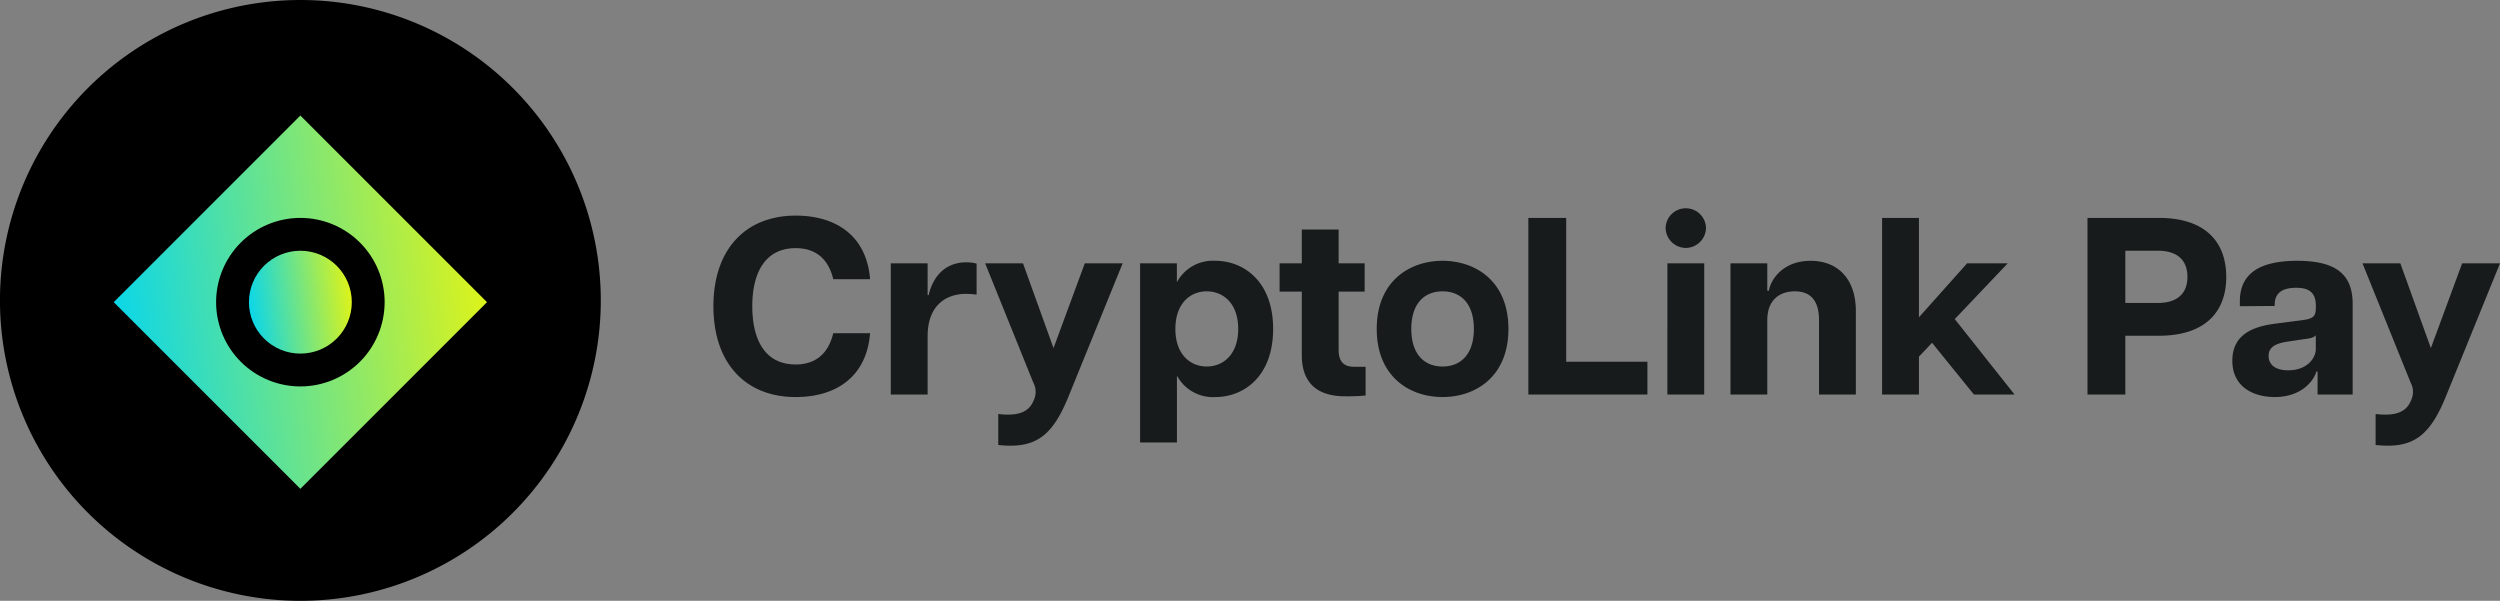 <svg xmlns="http://www.w3.org/2000/svg" xmlns:xlink="http://www.w3.org/1999/xlink" width="317.073" height="76.195" viewBox="0 0 317.073 76.195">
  <rect x="0" y="0" width="317.073" height="76.195" fill="#808080" stroke="none"/>
  <defs>
    <clipPath id="clip-path">
      <path id="SVGID" d="M1636.9,1529.028l-11.836-11.836-11.836,11.836-11.836,11.836,11.836,11.836,11.836,11.836L1636.9,1552.7l11.836-11.836Zm-1.149,11.836a10.687,10.687,0,1,1-10.687-10.687A10.687,10.687,0,0,1,1635.754,1540.865Z" transform="translate(-1601.394 -1517.192)" fill="none" clip-rule="evenodd"/>
    </clipPath>
    <linearGradient id="linear-gradient" x1="-0.047" y1="0.569" x2="1.062" y2="0.429" gradientUnits="objectBoundingBox">
      <stop offset="0" stop-color="#00d5f4"/>
      <stop offset="1" stop-color="#ebf50c"/>
    </linearGradient>
    <clipPath id="clip-path-2">
      <path id="SVGID-2" data-name="SVGID" d="M1877.4,1786.678a6.523,6.523,0,1,1-6.523,6.523,6.523,6.523,0,0,1,6.523-6.523" transform="translate(-1870.879 -1786.678)" fill="none" clip-rule="evenodd"/>
    </clipPath>
    <linearGradient id="linear-gradient-2" x1="-0.047" y1="0.569" x2="1.063" y2="0.429" xlink:href="#linear-gradient"/>
  </defs>
  <g id="cryptolinkpay_logo" transform="translate(-11119.703 -17762.963)">
    <g id="Group_33615" data-name="Group 33615" transform="translate(11119.703 17762.963)">
      <path id="Path_140228" data-name="Path 140228" d="M1412.826,1286.989a38.1,38.1,0,1,1-38.1,38.1,38.1,38.1,0,0,1,38.1-38.1" transform="translate(-1374.729 -1286.988)" fill-rule="evenodd"/>
      <g id="Group_33614" data-name="Group 33614" transform="translate(14.425 14.652)">
        <g id="Group_33611" data-name="Group 33611" transform="translate(0 0)">
          <g id="Group_33611-2" data-name="Group 33611" transform="translate(0 0)" clip-path="url(#clip-path)">
            <rect id="Rectangle_9004" data-name="Rectangle 9004" width="47.345" height="47.345" transform="translate(0 0)" fill="url(#linear-gradient)"/>
          </g>
        </g>
        <g id="Group_33612" data-name="Group 33612" transform="translate(17.15 17.15)">
          <g id="Group_33613" data-name="Group 33613" transform="translate(0 0)" clip-path="url(#clip-path-2)">
            <rect id="Rectangle_9005" data-name="Rectangle 9005" width="13.045" height="13.045" transform="translate(0 0)" fill="url(#linear-gradient-2)"/>
          </g>
        </g>
      </g>
    </g>
    <path id="Path_140263" data-name="Path 140263" d="M11.616.32c5.056,0,8.992-2.5,9.44-8.1H16.384c-.672,2.816-2.464,3.968-4.768,3.968-3.936,0-5.5-3.2-5.5-7.392s1.6-7.36,5.5-7.36c2.336,0,4.1,1.152,4.768,3.936h4.672c-.448-5.568-4.384-8.064-9.44-8.064C5.28-22.688,1.184-18.432,1.184-11.2,1.184-3.936,5.28.32,11.616.32ZM33.28-16.768c-2.656,0-4.224,1.728-4.8,4.16h-.128V-16.64H23.68V0h4.672V-7.36c0-4.032,2.4-5.408,4.9-5.408a10.129,10.129,0,0,1,1.312.1v-3.936A4.821,4.821,0,0,0,33.28-16.768ZM37.312,6.4c4.768.512,6.88-1.12,8.96-6.272L53.088-16.64h-4.8L44.32-5.888,40.448-16.64h-4.8L41.76-1.5A2.478,2.478,0,0,1,41.792.768c-.384.9-1.184,2.112-4.48,1.7ZM64.864-16.96a5.183,5.183,0,0,0-4.9,2.72v-2.4H55.3V6.08h4.672V-2.4a5.183,5.183,0,0,0,4.9,2.72c3.488,0,7.3-2.528,7.3-8.64S68.352-16.96,64.864-16.96ZM63.744-3.552c-2.048,0-3.968-1.5-3.968-4.768s1.92-4.768,3.968-4.768c2.08,0,4,1.5,4,4.768S65.824-3.552,63.744-3.552Zm18.688.032c-1.472,0-1.952-.864-1.952-2.144v-7.392h3.3V-16.64h-3.3v-4.288H75.808v4.288H72.992v3.584h2.816v8.064c0,3.712,2.176,5.216,5.472,5.216A23.974,23.974,0,0,0,83.9.128V-3.52ZM93.664.32c4.192,0,8.352-2.592,8.352-8.64s-4.16-8.64-8.352-8.64-8.352,2.592-8.352,8.64S89.472.32,93.664.32Zm0-3.872c-2.24,0-3.968-1.472-3.968-4.768s1.728-4.768,3.968-4.768,3.968,1.472,3.968,4.768S95.9-3.552,93.664-3.552ZM104.544,0h15.1V-4.16h-10.3V-22.4h-4.8Zm19.968-18.592a2.582,2.582,0,0,0,2.56-2.528,2.554,2.554,0,0,0-2.56-2.5,2.554,2.554,0,0,0-2.56,2.5A2.582,2.582,0,0,0,124.512-18.592ZM122.176,0h4.672V-16.64h-4.672Zm18.176-16.96c-3.424,0-5.024,2.24-5.312,3.808h-.192V-16.64h-4.672V0h4.672V-9.44c0-2.528,1.536-3.648,3.488-3.648s3.072,1.12,3.072,3.648V0h4.672V-10.56C146.08-14.88,143.584-16.96,140.352-16.96ZM161.056,0h5.152l-7.584-9.568,6.72-7.072h-5.152L154.08-9.792V-22.4h-4.672V0h4.672V-4.8l1.664-1.76Zm14.4,0h4.8V-7.456h4.256c5.952,0,8.544-3.1,8.544-7.456,0-4.384-2.592-7.488-8.544-7.488h-9.056Zm4.8-11.616V-18.24h4.1c2.624,0,3.776,1.312,3.776,3.328,0,1.984-1.152,3.3-3.776,3.3Zm21.792-5.344c-5.088,0-7.264,1.856-7.264,5.12v.64l4.416-.032v-.16c0-1.728,1.312-2.144,2.72-2.144s2.5.416,2.5,2.272v.192c0,1.088-.224,1.44-1.664,1.632l-3.2.416c-2.688.32-5.728,1.152-5.728,4.736C193.824-.96,196.512.32,199.2.32c3.648,0,5.088-2.368,5.28-3.232h.16V0h4.448V-11.488C209.088-15.168,207.072-16.96,202.048-16.96Zm2.368,11.2c0,1.088-1.056,2.688-3.488,2.688-1.952,0-2.5-.96-2.5-1.824,0-1.152.928-1.568,2.272-1.792l2.112-.32c.832-.1,1.344-.192,1.6-.512ZM212,6.4c4.768.512,6.88-1.12,8.96-6.272l6.816-16.768h-4.8L219.008-5.888,215.136-16.64h-4.8L216.448-1.5A2.478,2.478,0,0,1,216.48.768c-.384.9-1.184,2.112-4.48,1.7Z" transform="translate(11209 17813)" fill="#181b1b"/>
  </g>
</svg>
